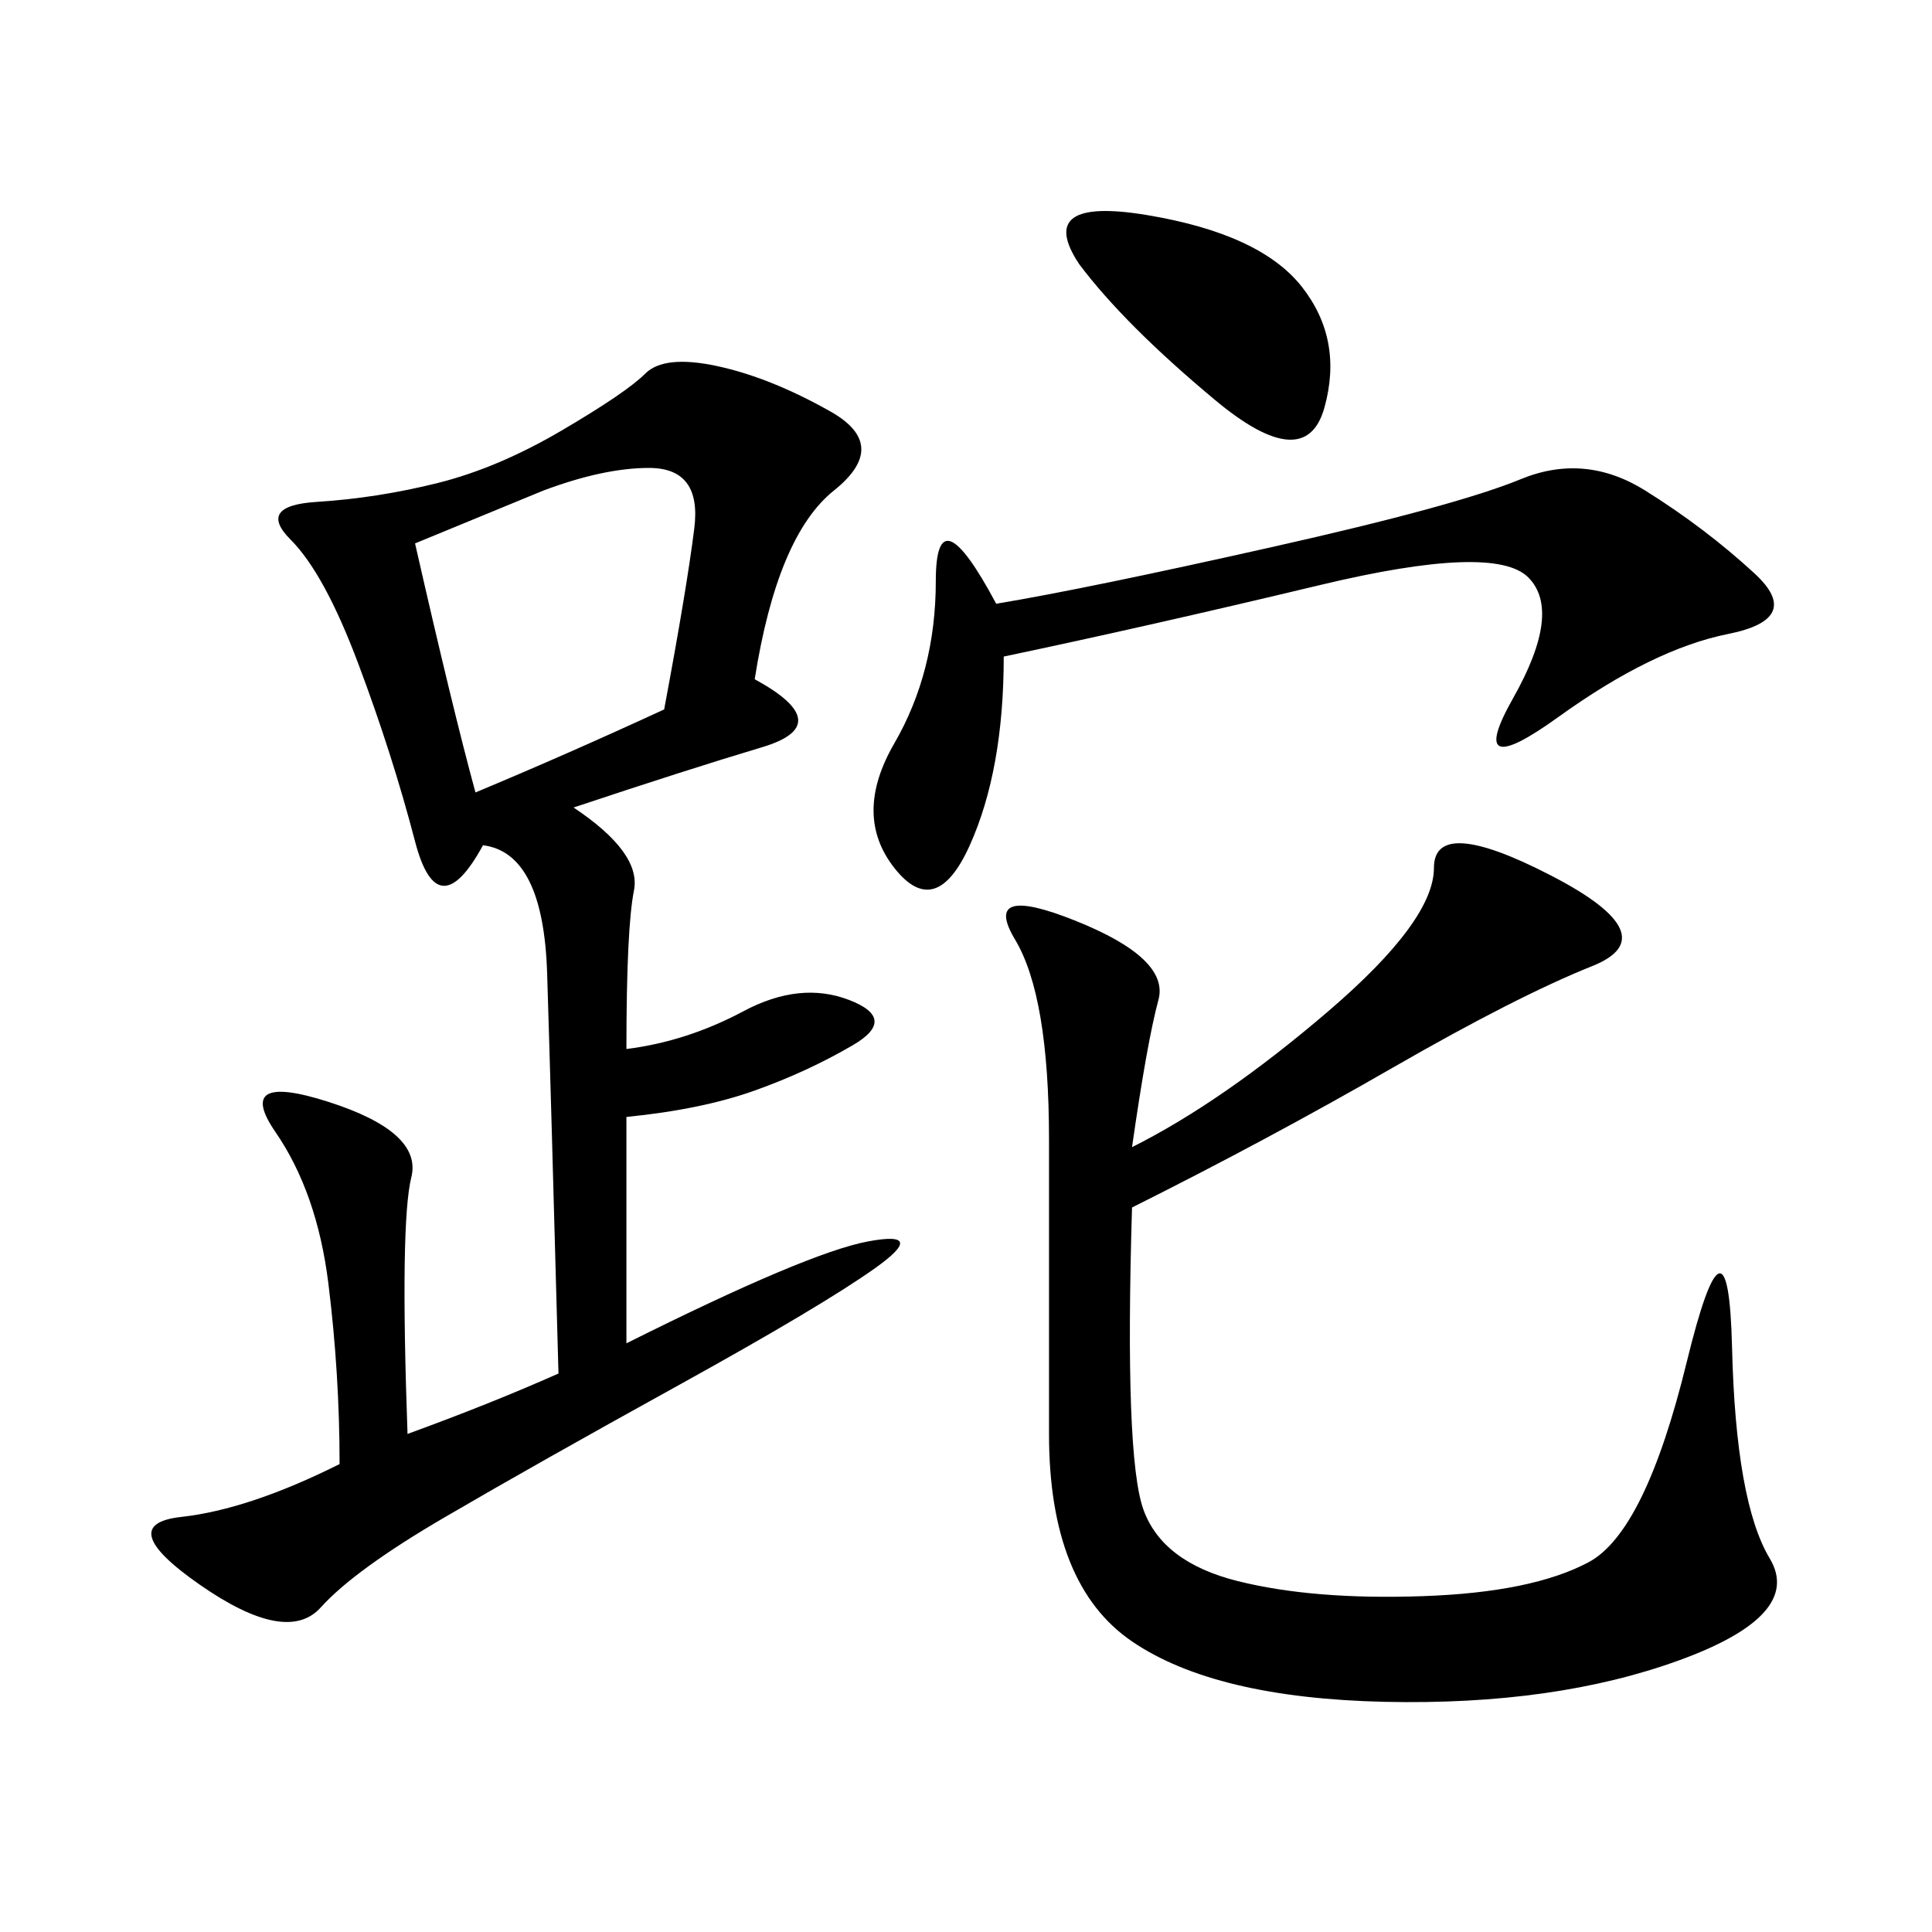 <svg xmlns="http://www.w3.org/2000/svg" xmlns:xlink="http://www.w3.org/1999/xlink" width="300" height="300"><path d="M86.72 213.28Q85.55 169.92 84.96 151.17Q84.38 132.42 75 131.25L75 131.25Q67.97 144.14 64.45 130.66Q60.94 117.19 55.66 103.13Q50.39 89.06 45.12 83.79Q39.84 78.52 49.22 77.93Q58.59 77.34 67.97 75Q77.34 72.66 87.30 66.80Q97.27 60.94 100.20 58.01Q103.13 55.08 111.33 56.84Q119.53 58.59 128.91 63.87Q138.28 69.14 129.49 76.17Q120.70 83.20 117.19 105.47L117.19 105.47Q130.08 112.50 118.36 116.02Q106.64 119.53 89.06 125.39L89.06 125.39Q99.61 132.42 98.44 138.28Q97.27 144.14 97.27 162.89L97.27 162.89Q106.64 161.72 115.43 157.03Q124.22 152.34 131.84 155.27Q139.45 158.20 132.42 162.30Q125.39 166.41 117.19 169.34Q108.98 172.27 97.27 173.44L97.27 173.44L97.27 208.59Q125.39 194.53 134.77 192.77Q144.14 191.02 135.94 196.88Q127.73 202.73 105.47 215.04Q83.20 227.34 69.14 235.55Q55.08 243.75 49.80 249.61Q44.53 255.47 31.05 246.09Q17.58 236.72 28.13 235.55Q38.67 234.38 52.73 227.34L52.73 227.34Q52.73 213.28 50.98 199.22Q49.22 185.16 42.77 175.78Q36.33 166.41 50.98 171.09Q65.63 175.78 63.87 182.81Q62.11 189.84 63.28 222.66L63.28 222.66Q76.17 217.97 86.72 213.28L86.72 213.28ZM175.78 178.13Q189.84 171.09 206.25 157.03Q222.66 142.97 222.66 134.77L222.66 134.77Q222.66 126.56 240.82 135.94Q258.98 145.31 247.27 150Q235.55 154.69 216.21 165.82Q196.88 176.95 175.78 187.50L175.78 187.50Q174.61 226.17 177.54 234.38Q180.47 242.58 192.19 245.51Q203.91 248.44 220.90 247.85Q237.89 247.27 246.68 242.58Q255.47 237.89 261.91 211.52Q268.36 185.16 268.95 209.18Q269.53 233.20 274.80 241.99Q280.08 250.78 260.74 257.81Q241.41 264.84 215.04 264.26Q188.67 263.67 175.78 254.88Q162.89 246.09 162.89 222.66L162.89 222.66L162.89 176.95Q162.89 154.69 157.62 145.90Q152.34 137.11 166.99 142.97Q181.64 148.83 179.88 155.27Q178.13 161.72 175.78 178.13L175.78 178.13ZM155.86 101.95Q155.86 119.53 150.59 131.25Q145.31 142.97 138.87 134.77Q132.42 126.56 138.87 115.43Q145.31 104.30 145.31 90.23L145.31 90.23Q145.31 76.17 154.69 93.75L154.69 93.75Q168.75 91.41 197.46 84.96Q226.17 78.52 236.13 74.41Q246.09 70.31 255.47 76.17Q264.84 82.03 272.46 89.06Q280.08 96.09 268.36 98.44Q256.64 100.78 241.99 111.33Q227.34 121.88 234.96 108.40Q242.58 94.92 237.30 89.65Q232.03 84.38 205.08 90.82Q178.13 97.27 155.86 101.95L155.86 101.95ZM73.83 123.05Q87.89 117.19 103.13 110.16L103.13 110.16Q106.64 91.41 107.81 82.03Q108.98 72.66 100.78 72.66L100.78 72.66Q93.75 72.66 84.38 76.17L84.38 76.17L64.45 84.38Q70.31 110.16 73.83 123.05L73.83 123.05ZM167.58 41.02Q160.55 30.47 178.13 33.40Q195.70 36.33 202.15 44.53Q208.59 52.73 205.66 63.28Q202.73 73.83 188.67 62.11Q174.61 50.39 167.58 41.02L167.58 41.02Z"/></svg>